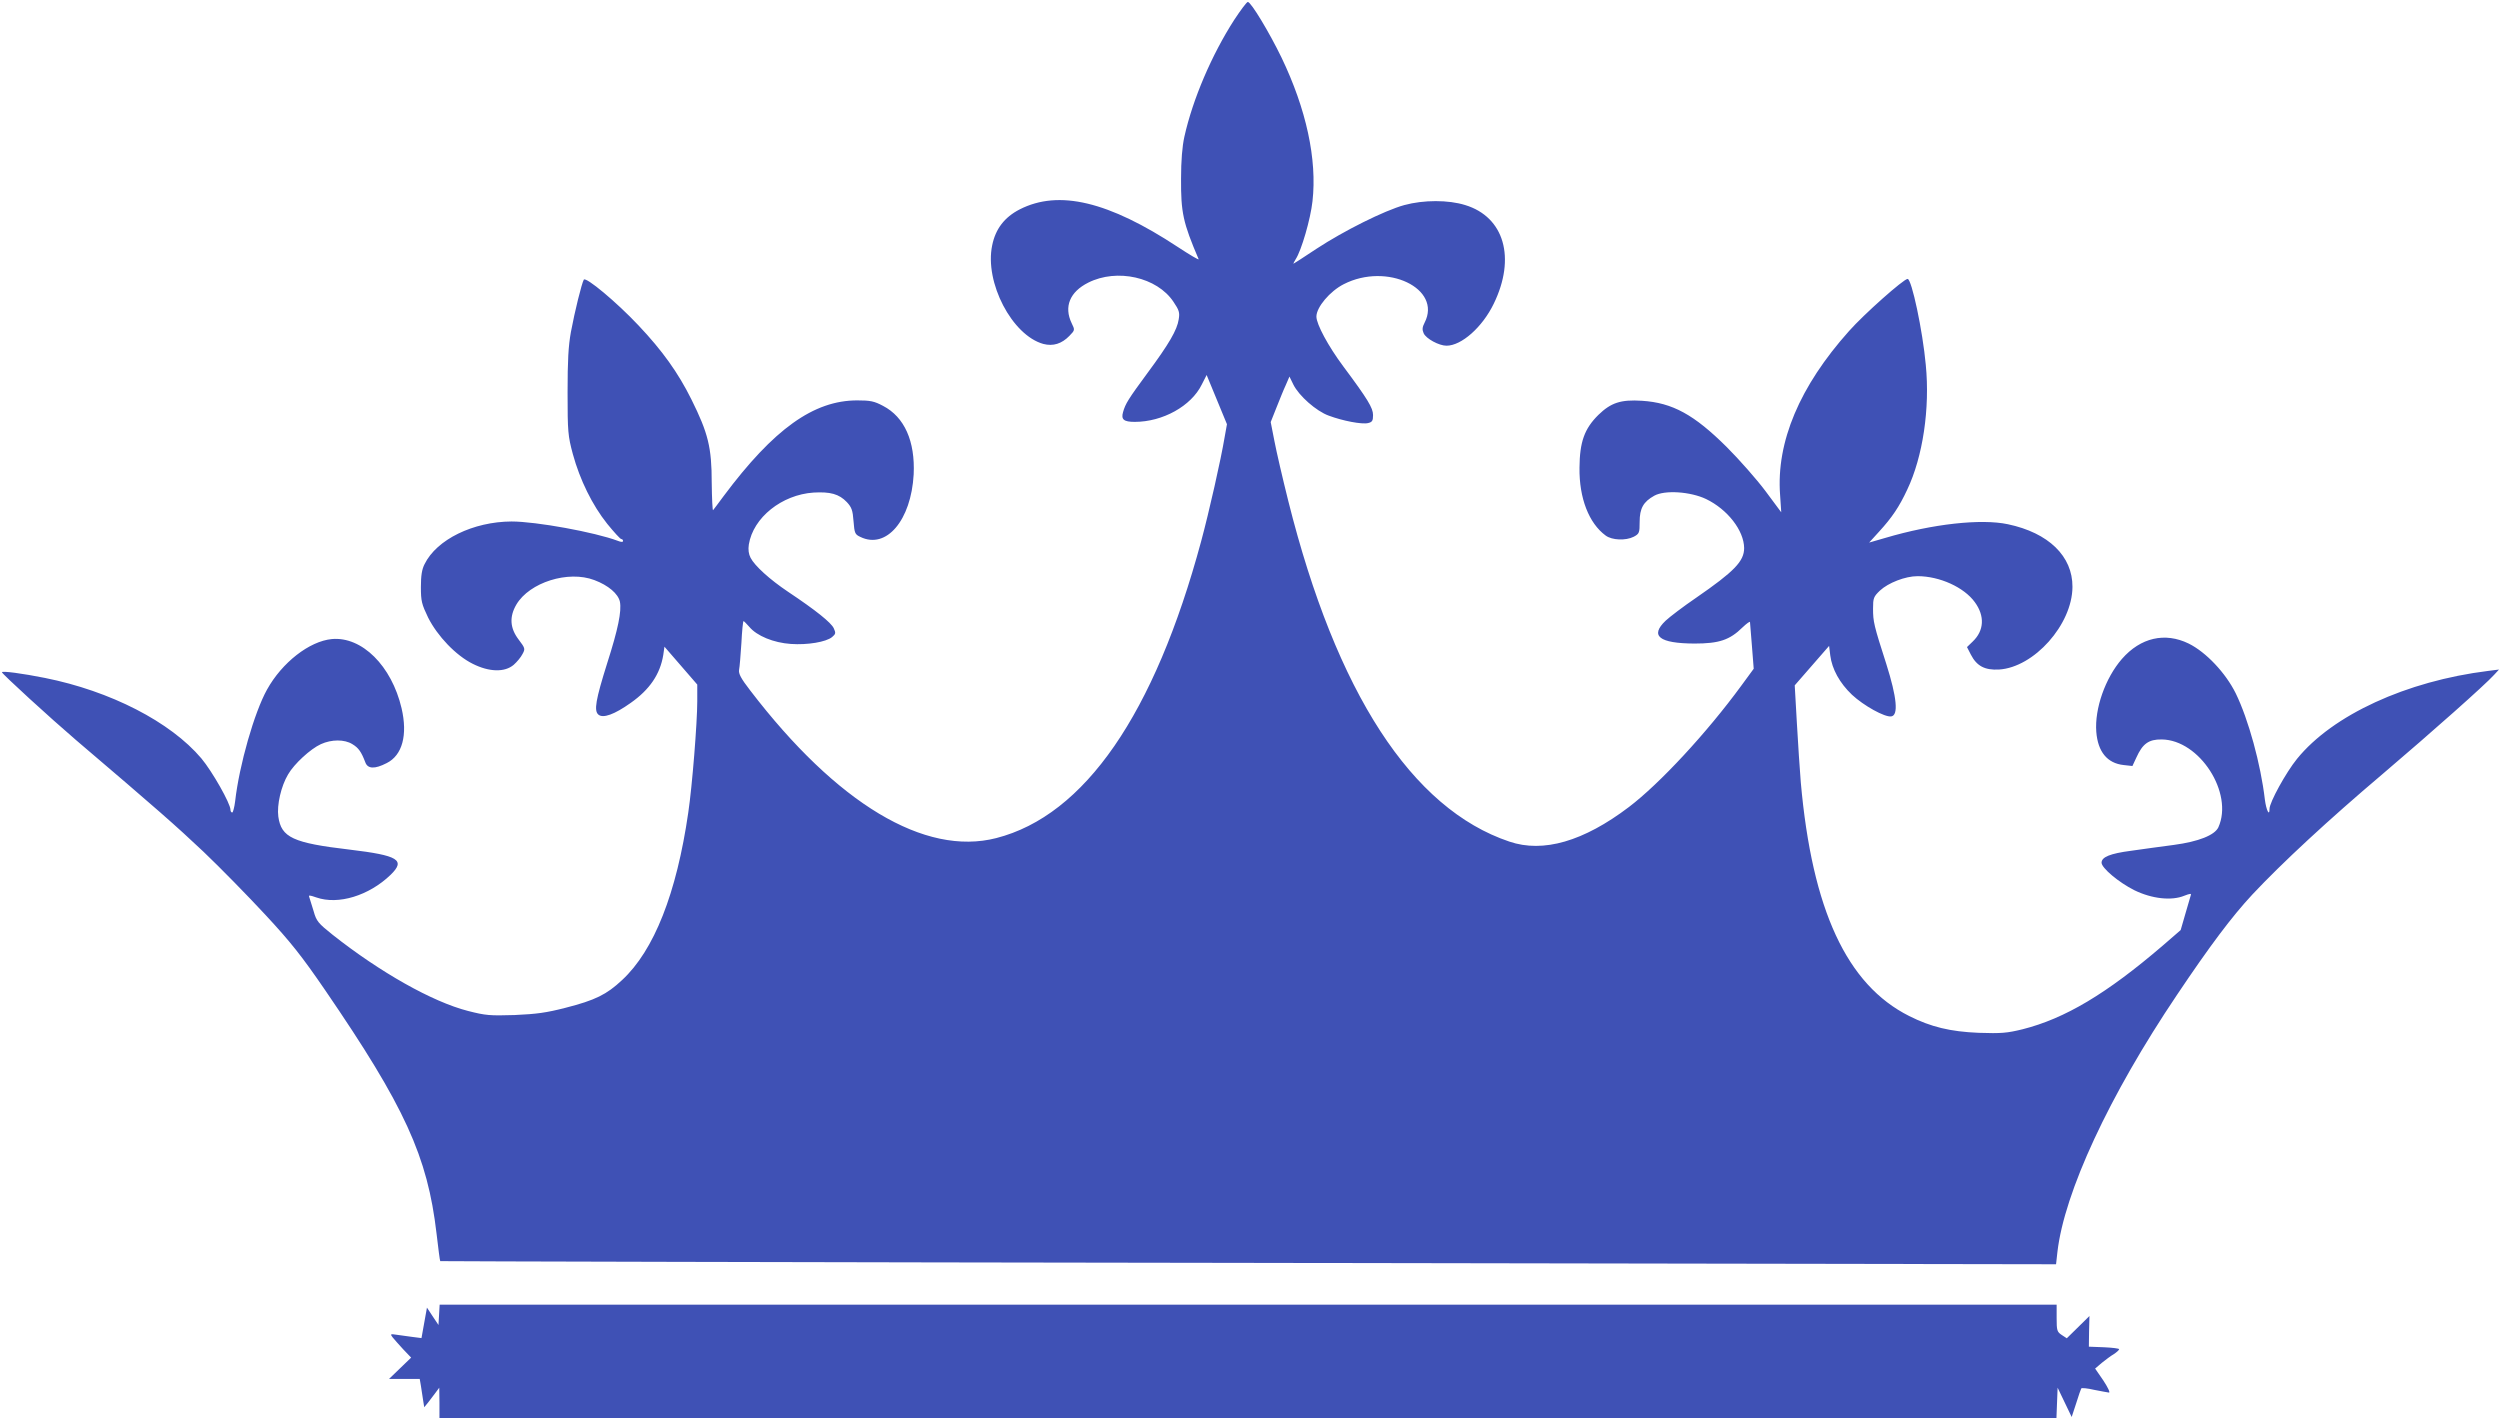 <?xml version="1.0" standalone="no"?>
<!DOCTYPE svg PUBLIC "-//W3C//DTD SVG 20010904//EN"
 "http://www.w3.org/TR/2001/REC-SVG-20010904/DTD/svg10.dtd">
<svg version="1.0" xmlns="http://www.w3.org/2000/svg"
 width="1280pt" height="726pt" viewBox="0 0 1280 726"
 preserveAspectRatio="xMidYMid meet">
<g transform="translate(0,726) scale(0.1,-0.1)"
fill="#3f51b5" stroke="none">
<path d="M6319 7158 c-115 -179 -212 -405 -255 -598 -11 -49 -17 -124 -17
-215 -1 -173 10 -225 90 -412 2 -6 -45 22 -106 62 -355 234 -610 295 -810 193
-78 -40 -124 -100 -141 -184 -40 -190 102 -461 262 -505 50 -13 94 1 133 41
29 30 29 30 12 65 -41 85 -9 161 85 208 147 74 352 28 436 -98 29 -43 33 -55
27 -90 -8 -54 -49 -125 -160 -275 -98 -133 -113 -157 -125 -200 -11 -38 4 -50
60 -50 143 0 289 81 343 191 l25 49 52 -126 52 -126 -12 -67 c-19 -114 -79
-380 -120 -532 -239 -886 -597 -1404 -1049 -1520 -366 -94 -816 176 -1260 756
-48 62 -60 86 -57 105 3 14 8 76 12 138 3 61 8 112 11 112 2 0 15 -13 29 -29
39 -47 125 -82 213 -88 86 -6 180 10 211 35 19 16 20 21 9 45 -13 29 -93 93
-234 187 -94 63 -171 133 -192 174 -10 19 -13 42 -9 68 22 138 169 255 331
266 86 5 131 -7 171 -49 24 -26 30 -41 34 -97 5 -62 7 -68 35 -81 133 -65 260
85 273 320 8 170 -47 294 -157 351 -45 24 -65 28 -132 28 -223 0 -427 -146
-684 -490 -26 -36 -51 -68 -54 -72 -3 -4 -6 59 -7 140 0 181 -18 254 -104 427
-68 137 -149 250 -271 379 -112 119 -270 251 -280 234 -11 -20 -46 -161 -66
-268 -13 -73 -17 -145 -17 -310 0 -201 2 -222 27 -315 36 -132 100 -262 176
-357 35 -43 67 -78 72 -78 5 0 9 -4 9 -10 0 -6 -10 -6 -27 1 -117 44 -418 99
-544 99 -196 -1 -383 -92 -445 -218 -14 -27 -19 -59 -19 -118 0 -72 4 -87 37
-156 48 -95 142 -194 229 -237 84 -42 163 -44 209 -5 17 15 37 39 45 55 15 27
14 30 -20 75 -44 58 -48 116 -11 179 67 113 265 176 399 125 72 -27 122 -70
131 -111 9 -49 -9 -139 -65 -314 -59 -188 -69 -244 -45 -264 24 -20 82 1 165
60 97 68 151 147 167 246 l6 42 84 -97 84 -97 0 -85 c0 -110 -26 -435 -46
-570 -60 -414 -175 -706 -339 -858 -79 -74 -137 -103 -290 -142 -97 -25 -147
-32 -260 -37 -128 -4 -149 -2 -239 21 -183 47 -450 198 -693 390 -74 59 -83
70 -97 120 -9 30 -19 62 -22 71 -5 13 -2 13 36 0 112 -39 269 9 380 116 78 76
40 99 -210 129 -290 34 -350 62 -365 169 -8 59 14 156 50 216 31 54 115 131
168 155 55 25 121 25 161 0 32 -19 46 -40 66 -92 12 -35 48 -37 110 -5 80 40
108 144 76 281 -51 217 -203 368 -357 354 -115 -11 -255 -120 -332 -259 -65
-117 -142 -386 -163 -571 -4 -32 -11 -58 -15 -58 -5 0 -9 6 -9 14 0 32 -93
196 -149 263 -158 187 -466 345 -801 412 -115 23 -220 37 -220 29 0 -8 247
-234 379 -347 418 -356 511 -438 653 -572 86 -82 228 -227 316 -322 131 -141
187 -212 307 -387 408 -596 524 -851 570 -1245 9 -77 17 -140 19 -142 1 -1
1863 -6 4138 -9 l4135 -7 7 63 c35 304 264 799 612 1316 169 252 281 401 386
514 152 162 388 381 668 618 256 218 523 455 570 507 l25 27 -55 -7 c-420 -52
-797 -226 -979 -450 -57 -70 -141 -223 -141 -256 0 -42 -17 -7 -24 48 -21 180
-84 410 -149 543 -52 105 -152 211 -241 255 -121 59 -246 31 -342 -79 -85 -98
-140 -254 -131 -373 8 -102 56 -161 140 -170 l45 -5 20 43 c32 71 63 94 130
93 194 -2 369 -275 290 -450 -19 -40 -101 -73 -228 -90 -63 -8 -162 -22 -219
-30 -107 -14 -151 -32 -151 -61 0 -27 88 -101 168 -141 90 -44 191 -55 256
-28 28 11 37 12 33 3 -2 -7 -15 -50 -28 -96 l-24 -83 -90 -78 c-289 -248 -502
-375 -720 -430 -78 -19 -107 -22 -225 -18 -144 6 -244 30 -355 86 -319 160
-497 543 -555 1197 -5 61 -14 197 -20 303 l-11 193 88 101 88 101 6 -49 c9
-70 48 -141 111 -201 60 -56 168 -116 201 -111 38 5 29 97 -25 268 -64 199
-68 217 -68 284 0 54 3 61 35 92 43 40 130 74 193 74 113 0 238 -57 293 -133
52 -71 48 -146 -11 -202 l-29 -28 20 -39 c30 -58 71 -80 144 -76 179 11 375
230 376 423 1 157 -122 277 -331 321 -137 29 -384 2 -627 -70 l-83 -24 50 55
c67 73 104 128 145 216 80 168 117 416 95 639 -16 175 -72 439 -93 440 -20 0
-224 -181 -300 -267 -253 -283 -373 -568 -353 -838 l6 -90 -81 109 c-45 60
-134 161 -198 225 -167 166 -278 227 -434 237 -109 7 -159 -10 -223 -72 -72
-71 -96 -139 -97 -271 -2 -155 48 -284 134 -347 32 -24 103 -27 144 -6 28 15
30 20 30 76 0 69 19 103 75 134 54 30 185 21 265 -17 110 -53 194 -161 195
-251 0 -68 -51 -120 -245 -254 -66 -45 -137 -99 -157 -118 -82 -78 -33 -116
147 -117 127 0 181 18 247 83 21 20 38 32 38 27 0 -6 5 -61 10 -124 l9 -115
-63 -86 c-177 -242 -418 -502 -576 -622 -232 -176 -439 -236 -612 -177 -500
168 -886 762 -1132 1744 -29 116 -61 254 -71 307 l-19 97 29 73 c16 40 37 93
48 116 l19 44 20 -41 c28 -57 117 -136 181 -159 72 -27 171 -46 202 -38 21 5
25 12 25 41 0 36 -27 81 -153 250 -76 102 -137 215 -137 254 0 48 69 130 140
166 221 113 504 -22 414 -197 -12 -23 -13 -36 -5 -54 12 -28 79 -64 117 -64
77 0 184 95 242 215 114 234 54 444 -146 505 -86 27 -213 27 -312 0 -102 -28
-310 -132 -450 -224 -63 -42 -116 -76 -117 -76 -2 0 3 10 11 23 29 44 76 205
86 297 24 214 -32 472 -159 736 -62 128 -156 284 -172 284 -6 0 -37 -42 -70
-92z"/>
<path d="M2248 528 l-3 -52 -30 45 -29 44 -14 -78 -14 -78 -47 6 c-25 3 -61 8
-80 11 -32 5 -34 4 -21 -13 8 -10 32 -37 54 -61 l41 -43 -57 -55 -56 -54 78 0
79 0 6 -35 c3 -19 8 -52 11 -72 l6 -38 19 23 c10 13 27 36 38 50 l20 27 1 -77
0 -78 4140 0 4139 0 3 78 3 77 36 -75 36 -75 23 70 c12 39 24 73 26 76 2 4 32
1 66 -7 35 -7 69 -13 76 -14 7 0 -6 27 -29 62 l-42 61 34 29 c19 15 46 36 62
45 15 10 27 21 27 25 0 4 -35 8 -77 10 l-78 3 1 78 2 79 -58 -57 -58 -57 -26
17 c-24 16 -26 23 -26 86 l0 69 -4139 0 -4140 0 -3 -52z"/>
</g>
</svg>

